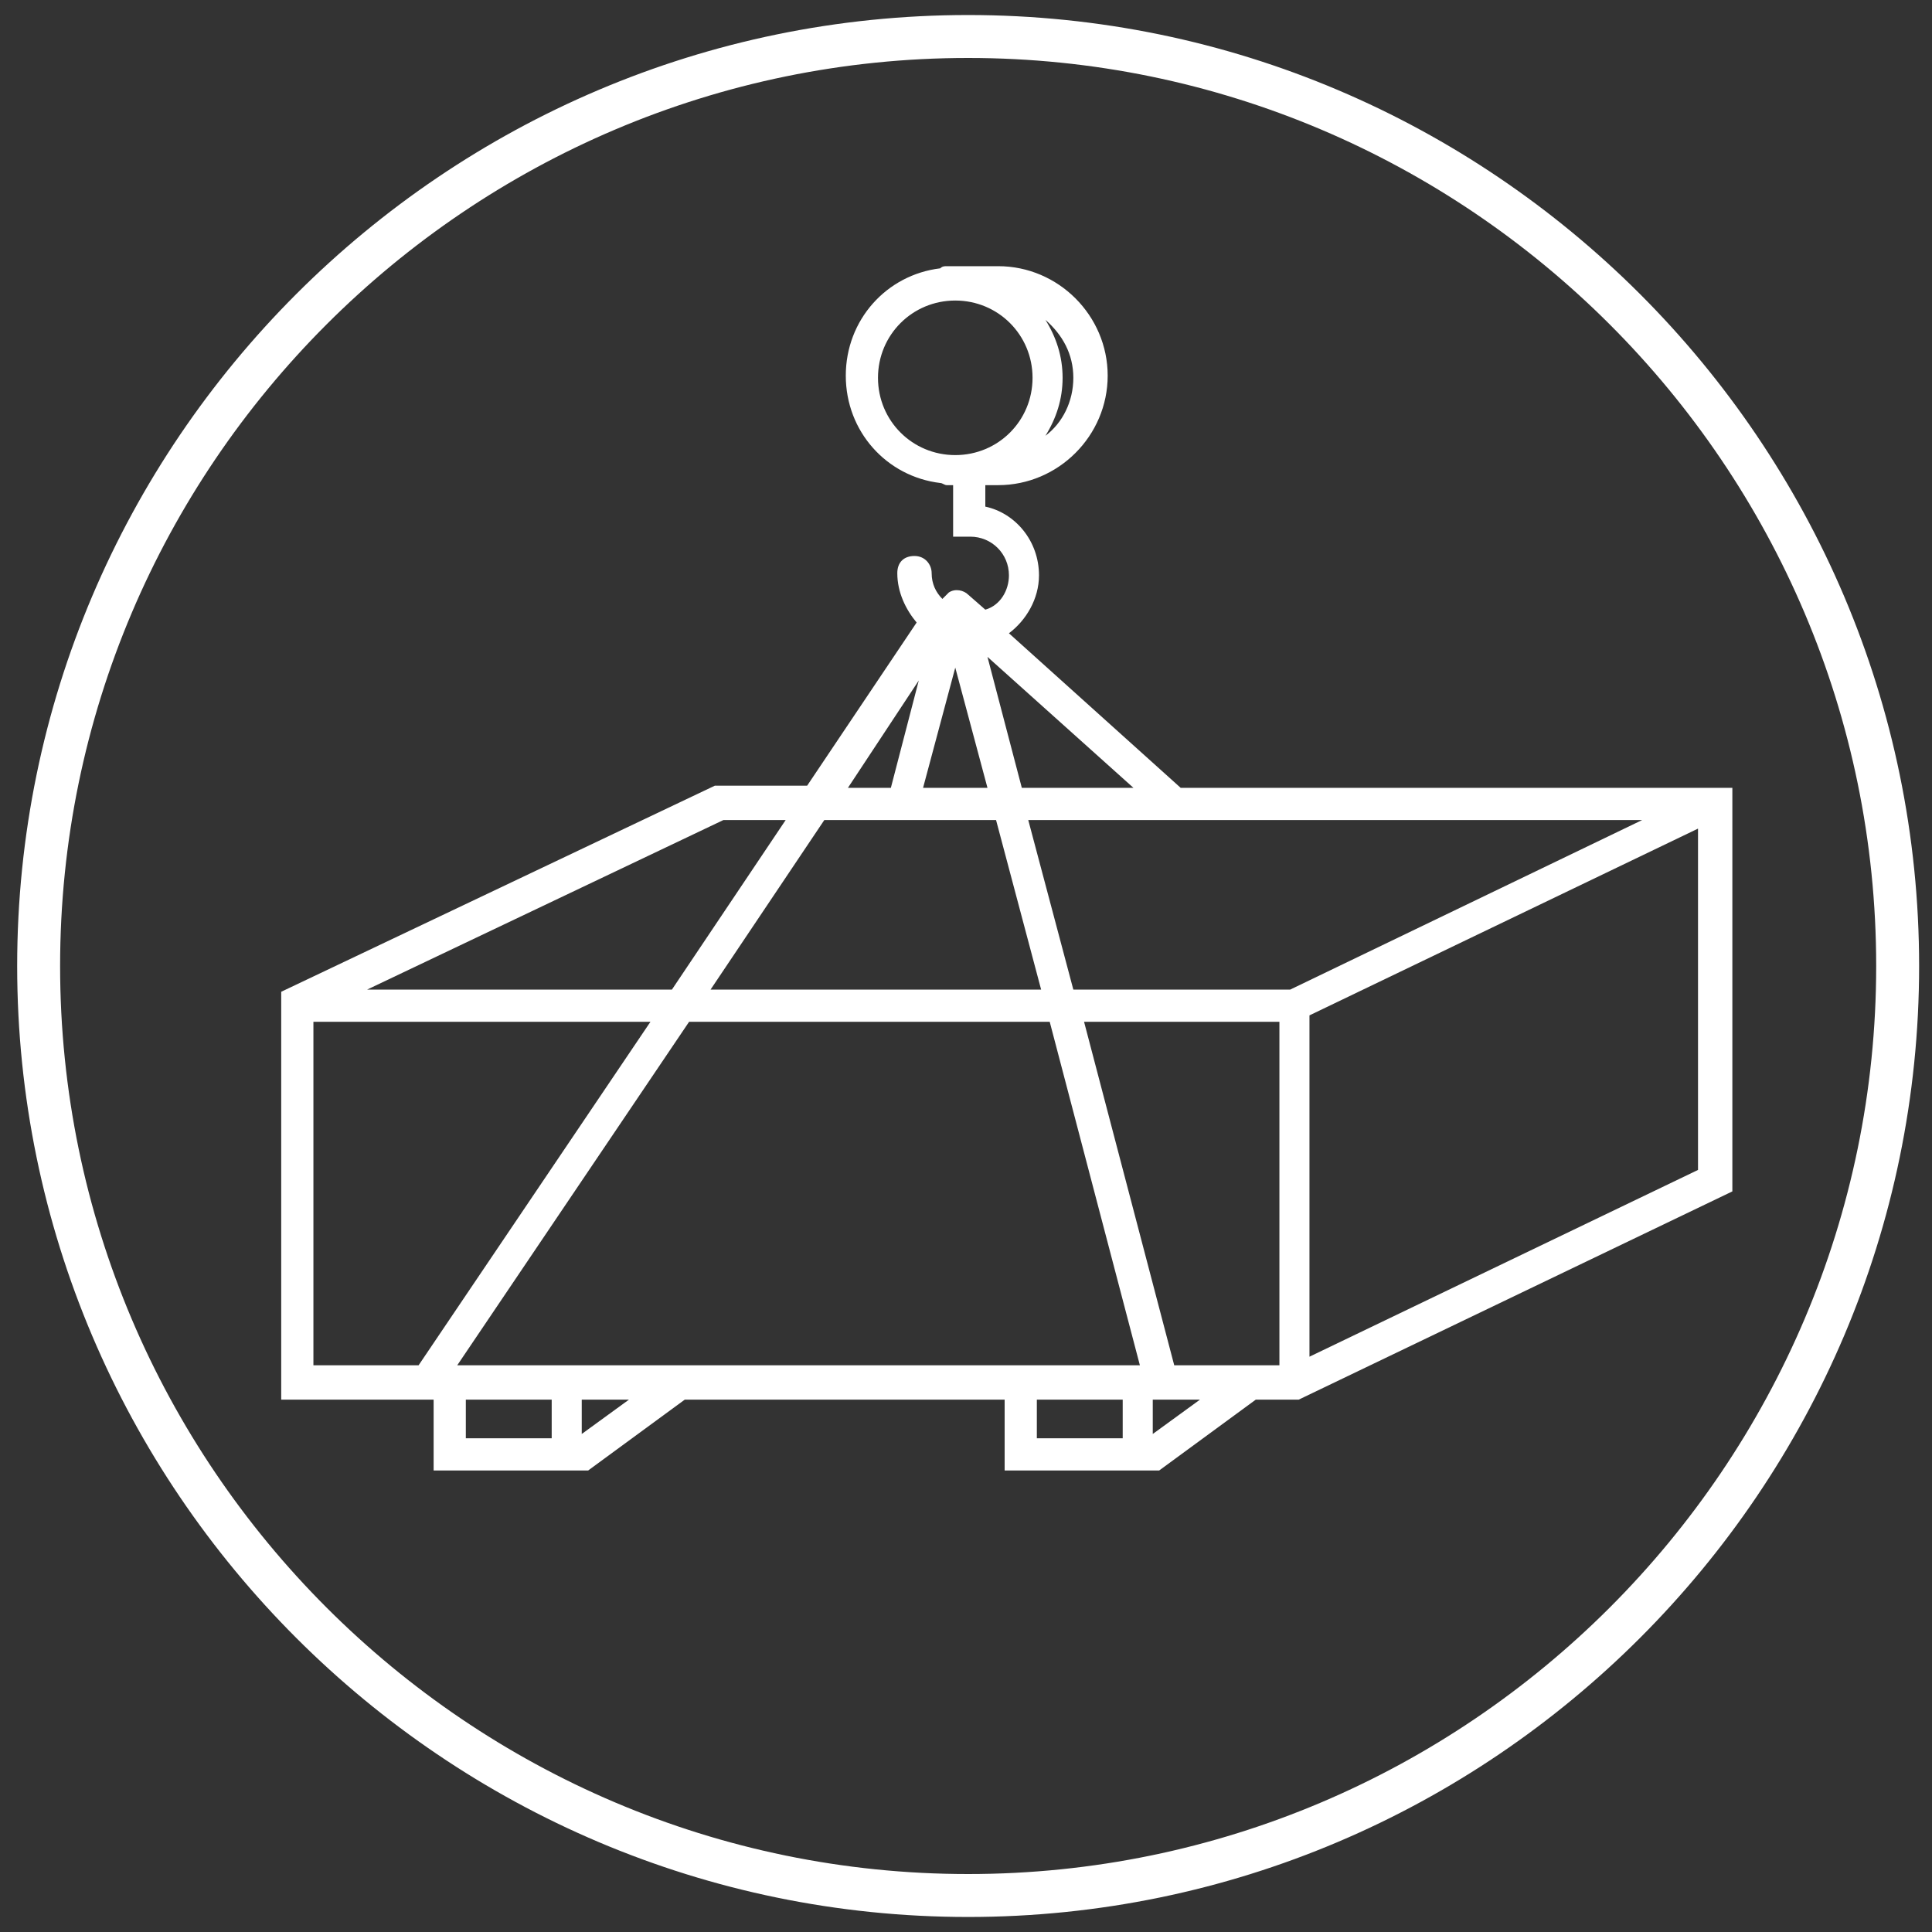 <?xml version="1.0" encoding="utf-8"?>
<!-- Generator: Adobe Illustrator 24.1.0, SVG Export Plug-In . SVG Version: 6.00 Build 0)  -->
<svg version="1.1" xmlns="http://www.w3.org/2000/svg" xmlns:xlink="http://www.w3.org/1999/xlink" x="0px" y="0px"
	 viewBox="0 0 90 90" style="enable-background:new 0 0 90 90;" xml:space="preserve">
<rect x="0" y="0" width="90" height="90" fill="#333333" stroke="none"/>
<style type="text/css">
	.st0{display:none;}
	.st1{display:inline;fill:#E010B8;}
	.st2{display:inline;}
	.st3{display:inline;fill:none;stroke:#000000;stroke-width:2;stroke-miterlimit:10;}
	.st4{fill:none;stroke:#000000;stroke-width:2;stroke-miterlimit:10;}
	.st5{fill:#FFFFFF;}
</style>
<g id="Ebene_1" class="st0">
	<path class="st1" d="M45,88.9C20.8,88.9,1.1,69.2,1.1,45S20.8,1.1,45,1.1S88.9,20.8,88.9,45S69.2,88.9,45,88.9z M45,2.6
		C21.6,2.6,2.6,21.6,2.6,45s19,42.4,42.4,42.4s42.4-19,42.4-42.4S68.4,2.6,45,2.6z"/>
	<path class="st1" d="M54.1,36.2l-8-7.2c0.8-0.6,1.4-1.6,1.4-2.7c0-1.6-1.1-2.9-2.5-3.2v-1h0.6c2.8,0,5.1-2.3,5.1-5.1
		s-2.3-5.1-5.1-5.1h-2.4c-0.1,0-0.2,0-0.3,0.1c-2.5,0.3-4.4,2.4-4.4,5s1.9,4.7,4.4,5c0.1,0,0.2,0.1,0.3,0.1h0.3v2.4h0.8
		c1,0,1.8,0.8,1.8,1.8c0,0.7-0.4,1.4-1.1,1.6l-0.8-0.7c-0.2-0.2-0.6-0.3-0.9-0.1l0,0c-0.1,0.1-0.2,0.2-0.3,0.3
		c-0.3-0.3-0.5-0.7-0.5-1.2c0-0.4-0.3-0.8-0.8-0.8s-0.8,0.3-0.8,0.8c0,0.9,0.4,1.7,0.9,2.3l-5.1,7.6h-4.3l-20.2,9.6v0.5V48v16.7h7.1
		V68h3.1l0,0h4.1l4.5-3.3h14.9V68H49l0,0h4.1l4.5-3.3h1.8h0.2L79.8,55V36.2H54.1z M49.1,17.1c0,1.1-0.5,2.1-1.3,2.7
		c0.5-0.8,0.8-1.7,0.8-2.7s-0.3-1.9-0.8-2.7C48.6,15.1,49.1,16,49.1,17.1z M40,17.1c0-2,1.6-3.6,3.6-3.6s3.6,1.6,3.6,3.6
		s-1.6,3.6-3.6,3.6S40,19.1,40,17.1z M20.4,63.1l10.8-16H48l4.2,16h-4.5H20.4z M45.5,37.7l2.1,7.9H32.2l5.3-7.9H45.5z M42.1,36.2
		l1.5-5.6l1.5,5.6H42.1z M53.8,63.1l-4.2-16h9.1v16H53.8z M59.2,45.6L59.2,45.6H49.1L47,37.7h28.6L59.2,45.6z M46.7,36.2l-1.6-6.1
		l6.8,6.1H46.7z M41.9,31.2l-1.3,5h-2L41.9,31.2z M32.8,37.7h2.9l-5.3,7.9H16.2L32.8,37.7z M13.7,48v-0.9h15.7l-10.8,16h-4.9
		C13.7,63.1,13.7,48,13.7,48z M20.8,64.7h4v1.8h-4V64.7z M26.2,66.3v-1.6h2.2L26.2,66.3z M47.4,64.7h4v1.8h-4V64.7z M52.8,66.3v-1.6
		H55L52.8,66.3z M60.1,62.7V46.8l18.1-8.7V54L60.1,62.7z"/>
</g>
<g id="Ebene_2" class="st0">
	<path class="st2" d="M45,88.9C20.8,88.9,1.1,69.2,1.1,45S20.8,1.1,45,1.1S88.9,20.8,88.9,45S69.2,88.9,45,88.9z M45,2.6
		C21.6,2.6,2.6,21.6,2.6,45s19,42.4,42.4,42.4s42.4-19,42.4-42.4S68.4,2.6,45,2.6z"/>
</g>
<g id="Ebene_3" class="st0">
	<circle class="st3" cx="45.1" cy="45" r="43.3"/>
	<polyline class="st3" points="31.1,58.7 15.6,58.7 15.6,31.3 74.8,31.3 74.8,58.7 58.9,58.7 	"/>
	<line class="st3" x1="56.7" y1="54.4" x2="71" y2="54.4"/>
	<line class="st3" x1="18.8" y1="54.4" x2="32.7" y2="54.4"/>
	<line class="st3" x1="19.8" y1="51.5" x2="19.8" y2="34.5"/>
	<line class="st3" x1="29.8" y1="51.5" x2="29.8" y2="34.5"/>
	<line class="st3" x1="49.9" y1="48.5" x2="49.9" y2="34.5"/>
	<line class="st3" x1="70" y1="51.5" x2="70" y2="34.5"/>
	<line class="st3" x1="60" y1="51.5" x2="60" y2="34.5"/>
	<line class="st3" x1="39.9" y1="48.5" x2="39.9" y2="34.5"/>
	<line class="st3" x1="24.8" y1="51.5" x2="24.8" y2="34.5"/>
	<line class="st3" x1="34.9" y1="51.5" x2="34.9" y2="34.5"/>
	<line class="st3" x1="44.9" y1="47.5" x2="44.9" y2="34.5"/>
	<line class="st3" x1="65" y1="51.5" x2="65" y2="34.5"/>
	<line class="st3" x1="54.9" y1="51.5" x2="54.9" y2="34.5"/>
	<path class="st3" d="M15.6,31.7v-2.6c0-0.9,0.7-1.6,1.6-1.6h0c0.9,0,1.6,0.7,1.6,1.6v2.6"/>
	<path class="st3" d="M71.6,31.7v-2.6c0-0.9,0.7-1.6,1.6-1.6l0,0c0.9,0,1.6,0.7,1.6,1.6v2.6"/>
	<circle class="st3" cx="45" cy="62.7" r="11.7"/>
	<line class="st3" x1="39.9" y1="52.2" x2="44.9" y2="62.7"/>
	<line class="st3" x1="27.4" y1="77.6" x2="63.8" y2="77.6"/>
	<path class="st3" d="M45,71.3c-4.8,0-8.7-3.9-8.7-8.7S40.2,54,45,54s8.7,3.9,8.7,8.7c0,2.4-1,4.5-2.5,6.1"/>
</g>
<g id="Ebene_3_Kopie" class="st0">
	<g class="st2">
		<path d="M45,59.6c-8.9,0-16.2-7.3-16.2-16.2c0-8.6,14.7-32.7,15.4-33.7L45,8.3l0.9,1.4c0.6,1,15.4,25.1,15.4,33.7
			C61.2,52.3,53.9,59.6,45,59.6z M45,12.1c-3.2,5.4-14.2,24.4-14.2,31.3c0,7.8,6.4,14.2,14.2,14.2s14.2-6.4,14.2-14.2
			C59.2,36.5,48.2,17.5,45,12.1z"/>
		<path d="M43.3,54c-1.5,0-2.9-0.4-4.2-1.2c-1.9-1.1-3.3-3-3.9-5.1c-0.6-2.2-0.3-4.5,0.9-6.4l0.9-1.5l0.9,1.5c0,0,1.9,3.1,5.1,5
			s6.9,2,6.9,2l1.7,0l-0.9,1.5c-1.1,1.9-3,3.3-5.1,3.9C44.7,53.9,44,54,43.3,54z M37.1,43.8c-0.3,1.1-0.3,2.2,0,3.4
			c0.4,1.7,1.5,3.1,3,3.9s3.2,1.1,4.9,0.7c1.1-0.3,2.1-0.9,2.9-1.7c-1.5-0.2-3.8-0.8-6-2.1h0C39.6,46.7,38,45,37.1,43.8z"/>
	</g>
	<rect x="25.5" y="64.6" transform="matrix(0.855 -0.519 0.519 0.855 -26.849 35.37)" class="st2" width="48.3" height="2"/>
	<rect x="39.3" y="69.4" transform="matrix(0.85 -0.527 0.527 0.85 -28.824 39.605)" class="st2" width="31.6" height="2"/>
	<path class="st2" d="M45.1,89.3C20.7,89.3,0.8,69.4,0.8,45c0-24.4,19.9-44.3,44.3-44.3S89.4,20.6,89.4,45
		C89.4,69.4,69.5,89.3,45.1,89.3z M45.1,2.7C21.8,2.7,2.8,21.7,2.8,45s19,42.3,42.3,42.3c23.3,0,42.3-19,42.3-42.3
		S68.4,2.7,45.1,2.7z"/>
</g>
<g id="Ebene_5" class="st0">
	<circle class="st3" cx="45.1" cy="45" r="43.3"/>
	<g class="st2">
		<line class="st4" x1="14.2" y1="65.3" x2="75.8" y2="65.3"/>
		<rect x="15.1" y="65.3" class="st4" width="8.5" height="4.9"/>
		<rect x="40.7" y="65.3" class="st4" width="8.5" height="4.9"/>
		<rect x="66.3" y="65.3" class="st4" width="8.5" height="4.9"/>
		<rect x="15.1" y="36.1" class="st4" width="32.2" height="25.7"/>
		<rect x="15.1" y="19.8" class="st4" width="22.6" height="12.8"/>
		<rect x="41.2" y="19.8" class="st4" width="22.6" height="12.8"/>
		<rect x="50.8" y="49" class="st4" width="24" height="12.8"/>
		<rect x="50.8" y="36.1" class="st4" width="24" height="9.5"/>
	</g>
</g>
<g id="Ebene_5_Kopie" class="st0">
	<circle class="st3" cx="45.1" cy="45" r="43.3"/>
	<g class="st2">
		<line class="st4" x1="14.2" y1="65.3" x2="75.8" y2="65.3"/>
		<rect x="15.1" y="65.3" class="st4" width="8.5" height="4.9"/>
		<rect x="40.7" y="65.3" class="st4" width="8.5" height="4.9"/>
		<rect x="66.3" y="65.3" class="st4" width="8.5" height="4.9"/>
		<rect x="15.1" y="36.1" class="st4" width="32.2" height="25.7"/>
		<rect x="15.1" y="19.8" class="st4" width="22.6" height="12.8"/>
		<rect x="41.2" y="19.8" class="st4" width="22.6" height="12.8"/>
		<rect x="50.8" y="49" class="st4" width="24" height="12.8"/>
		<rect x="50.8" y="36.1" class="st4" width="24" height="9.5"/>
	</g>
</g>
<g id="Ebene_5_Kopie_Kopie" class="st0">
	<path class="st2" d="M45.1,89.3C20.7,89.3,0.8,69.4,0.8,45c0-24.4,19.9-44.3,44.3-44.3S89.4,20.6,89.4,45
		C89.4,69.4,69.5,89.3,45.1,89.3z M45.1,2.7C21.8,2.7,2.8,21.7,2.8,45s19,42.3,42.3,42.3c23.3,0,42.3-19,42.3-42.3
		S68.4,2.7,45.1,2.7z"/>
	<path class="st2" d="M35.5,75.4l-4.6-11.3h-5.6c-5.3,0-9.6-4.3-9.6-9.6V33c0-5.3,4.3-9.6,9.6-9.6h39.5c5.3,0,9.6,4.3,9.6,9.6v21.4
		c0,5.3-4.3,9.6-9.6,9.6h-23L35.5,75.4z M25.3,25.4c-4.2,0-7.6,3.4-7.6,7.6v21.4c0,4.2,3.4,7.6,7.6,7.6h6.9l3.6,8.7l4.9-8.7h24.1
		c4.2,0,7.6-3.4,7.6-7.6V33c0-4.2-3.4-7.6-7.6-7.6H25.3z"/>
	<rect x="26.6" y="37" class="st2" width="18.5" height="2"/>
	<rect x="26.6" y="43.3" class="st2" width="37" height="2"/>
	<rect x="26.6" y="49.3" class="st2" width="37" height="2"/>
</g>
<g id="Ebene_5_Kopie_Kopie_Kopie">
	<path class="st5" d="M45.1,89.3C20.7,89.3,0.8,69.4,0.8,45c0-24.4,19.9-44.3,44.3-44.3S89.4,20.6,89.4,45
		C89.4,69.4,69.5,89.3,45.1,89.3z M45.1,2.7C21.8,2.7,2.8,21.7,2.8,45s19,42.3,42.3,42.3c23.3,0,42.3-19,42.3-42.3
		S68.4,2.7,45.1,2.7z"/>
	<path class="st5" d="M55,36.7l-8-7.2c0.8-0.6,1.4-1.6,1.4-2.7c0-1.6-1.1-2.9-2.5-3.2v-1h0.6c2.8,0,5.1-2.3,5.1-5.1
		s-2.3-5.1-5.1-5.1h-2.4c-0.1,0-0.2,0-0.3,0.1c-2.5,0.3-4.4,2.4-4.4,5s1.9,4.7,4.4,5c0.1,0,0.2,0.1,0.3,0.1h0.3V25h0.8
		c1,0,1.8,0.8,1.8,1.8c0,0.7-0.4,1.4-1.1,1.6l-0.8-0.7c-0.2-0.2-0.6-0.3-0.9-0.1l0,0c-0.1,0.1-0.2,0.2-0.3,0.3
		c-0.3-0.3-0.5-0.7-0.5-1.2c0-0.4-0.3-0.8-0.8-0.8s-0.8,0.3-0.8,0.8c0,0.9,0.4,1.7,0.9,2.3l-5.1,7.6h-4.3l-20.2,9.6v0.5v1.8v16.7
		h7.1v3.3h3.1l0,0h4.1l4.5-3.3h14.9v3.3h3.1l0,0H54l4.5-3.3h1.8h0.2l20.2-9.7V36.7H55z M50,17.6c0,1.1-0.5,2.1-1.3,2.7
		c0.5-0.8,0.8-1.7,0.8-2.7s-0.3-1.9-0.8-2.7C49.5,15.6,50,16.5,50,17.6z M40.9,17.6c0-2,1.6-3.6,3.6-3.6s3.6,1.6,3.6,3.6
		s-1.6,3.6-3.6,3.6S40.9,19.6,40.9,17.6z M21.3,63.6l10.8-16h16.8l4.2,16h-4.5H21.3z M46.4,38.2l2.1,7.9H33.1l5.3-7.9H46.4z
		 M43,36.7l1.5-5.6l1.5,5.6H43z M54.7,63.6l-4.2-16h9.1v16H54.7z M60.1,46.1L60.1,46.1H50l-2.1-7.9h28.6L60.1,46.1z M47.6,36.7
		L46,30.6l6.8,6.1H47.6z M42.8,31.7l-1.3,5h-2L42.8,31.7z M33.7,38.2h2.9l-5.3,7.9H17.1L33.7,38.2z M14.6,48.5v-0.9h15.7l-10.8,16
		h-4.9L14.6,48.5z M21.7,65.2h4V67h-4V65.2z M27.1,66.8v-1.6h2.2L27.1,66.8z M48.3,65.2h4V67h-4V65.2z M53.7,66.8v-1.6h2.2
		L53.7,66.8z M61,63.2V47.3l18.1-8.7v15.9L61,63.2z"/>
</g>
</svg>
